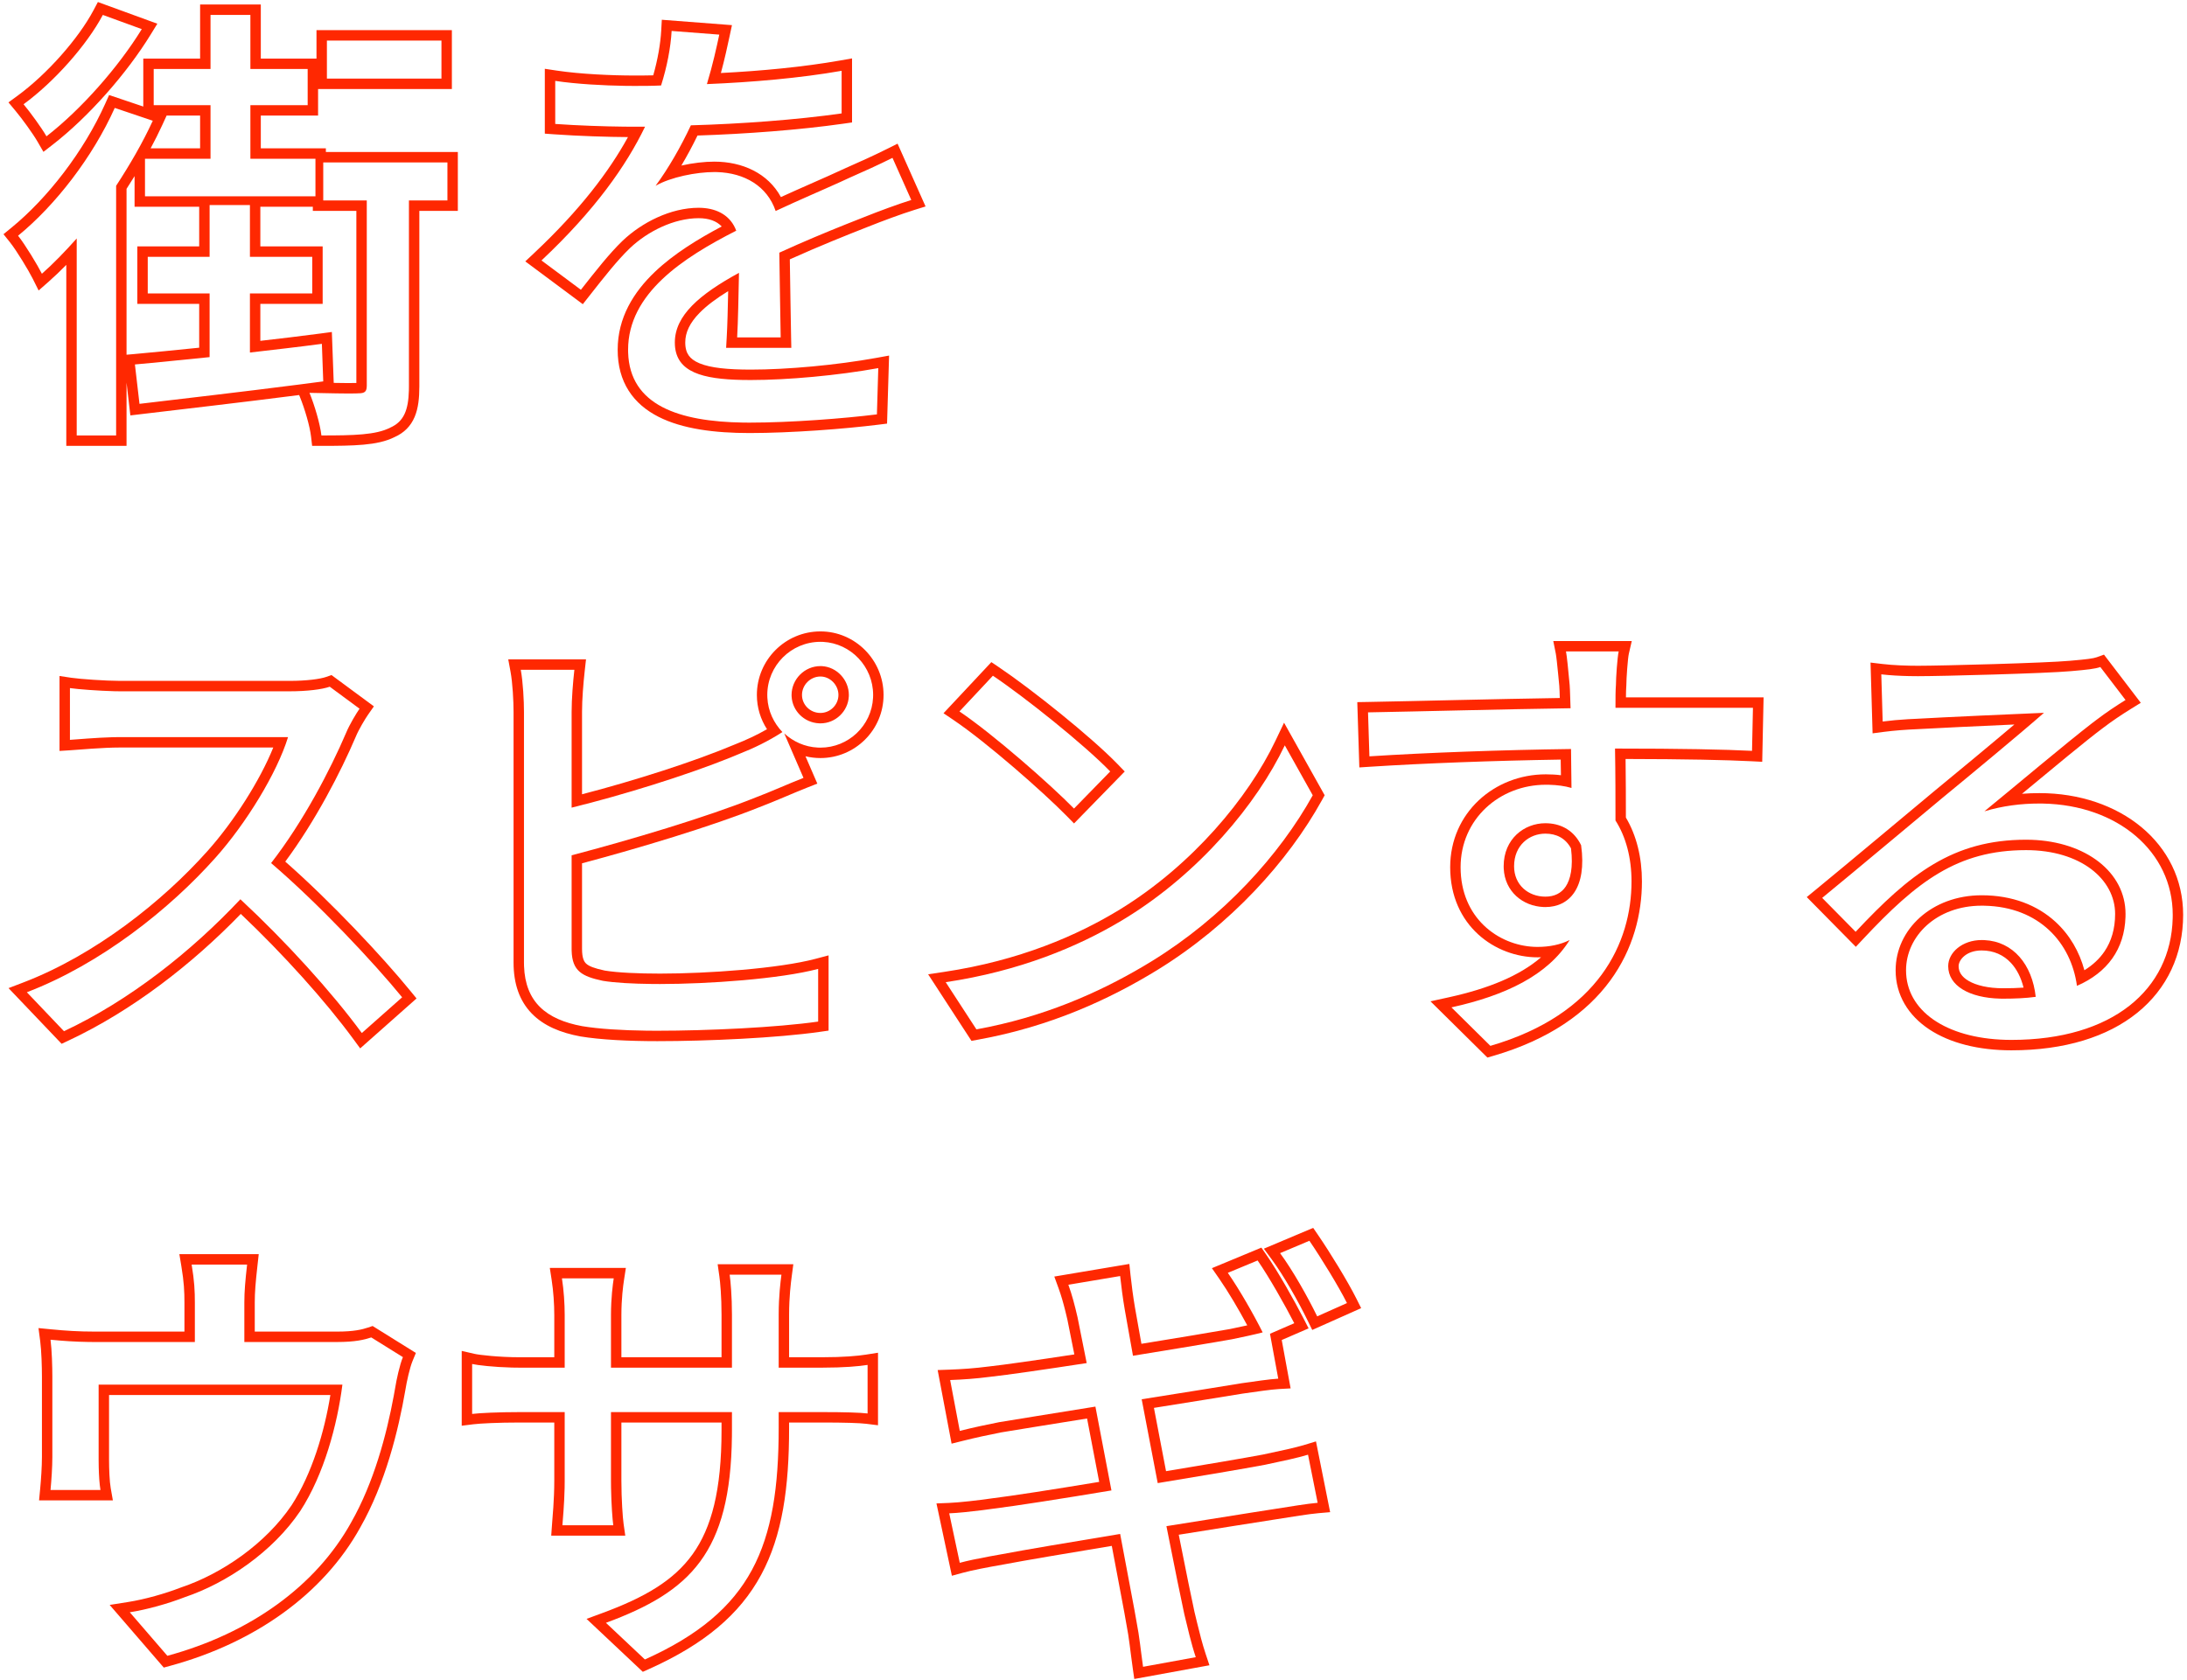 <svg width="315" height="242" viewBox="0 0 315 242" fill="none" xmlns="http://www.w3.org/2000/svg">
<path d="M182.371 180.747C184.075 183.201 186.42 187.359 187.753 189.959L188.483 191.383L184.611 193.063L185.891 200.033L184.192 200.127C183.087 200.189 180.933 200.505 179.041 200.775L179.04 200.774C176.401 201.194 171.538 202.002 166.205 202.84C166.764 205.762 167.352 208.86 167.948 211.958C173.759 210.996 178.968 210.116 181.885 209.57C184.419 209.036 186.521 208.589 187.961 208.151L189.544 207.669L191.584 217.865L189.915 218.01C188.465 218.136 186.166 218.519 183.617 218.921L183.611 218.922C180.469 219.406 175.387 220.221 169.779 221.117C170.825 226.388 171.675 230.573 172.037 232.202L172.398 233.707C172.77 235.245 173.176 236.856 173.652 238.284L174.198 239.923L163.375 241.9L163.154 240.356C162.809 237.944 162.63 235.965 162.244 234.036L162.238 234.007L162.233 233.979C161.993 232.482 161.148 228.166 160.134 222.724C153.502 223.822 147.53 224.832 144.659 225.381L144.635 225.385C141.991 225.848 140.009 226.234 138.633 226.609L137.102 227.027L134.882 216.606L136.661 216.535C138.23 216.472 140.938 216.152 142.778 215.889L142.793 215.887L142.808 215.885C145.777 215.522 151.768 214.586 158.321 213.502C157.728 210.416 157.129 207.263 156.574 204.369C151.086 205.259 146.307 206.011 144.18 206.375C142.223 206.767 140.67 207.092 138.602 207.609L137.06 207.995L135.054 197.391L136.799 197.329C138.609 197.264 140.41 197.136 142.403 196.878L142.417 196.876L142.433 196.875C144.627 196.637 149.357 195.958 154.741 195.138C154.248 192.684 153.906 190.907 153.739 190.124L153.446 188.895C153.15 187.708 152.844 186.637 152.471 185.613L151.855 183.919L162.664 182.102L162.831 183.689C162.96 184.92 163.219 186.931 163.476 188.407L163.478 188.417C163.589 189.085 163.934 190.975 164.403 193.609C169.904 192.71 174.824 191.899 177.177 191.477C178.031 191.299 178.867 191.122 179.645 190.95C178.419 188.663 176.889 186.072 175.617 184.24L174.555 182.712L181.68 179.752L182.371 180.747ZM176.848 183.384C178.498 185.76 180.545 189.324 181.865 191.964C180.611 192.294 179.027 192.624 177.443 192.954L174.983 193.381C172.035 193.883 167.74 194.587 163.186 195.33C162.889 193.647 162.626 192.178 162.419 191.032L161.999 188.664C161.735 187.146 161.47 185.1 161.338 183.846L153.88 185.1C154.408 186.552 154.805 188.07 155.201 189.786C155.399 190.71 155.86 193.152 156.52 196.386C150.514 197.31 145.036 198.102 142.594 198.366C140.548 198.63 138.7 198.762 136.852 198.828L138.239 206.154C140.351 205.626 141.935 205.296 143.915 204.9C146.225 204.504 151.703 203.646 157.775 202.656C158.501 206.418 159.292 210.642 160.084 214.734C152.957 215.922 146.225 216.978 142.991 217.374L141.463 217.58C139.827 217.787 137.958 217.984 136.72 218.034L138.239 225.162C139.328 224.865 140.751 224.568 142.508 224.243L144.376 223.908C147.478 223.314 154.144 222.192 161.338 221.004C162.46 227.076 163.45 232.091 163.714 233.742C164.11 235.722 164.308 237.834 164.638 240.144L172.228 238.758C171.568 236.778 171.041 234.468 170.579 232.554C170.183 230.772 169.192 225.888 168.004 219.882C172.657 219.14 177.05 218.434 180.404 217.905L183.382 217.44C185.89 217.044 188.267 216.648 189.785 216.516L188.399 209.585C186.881 210.047 184.703 210.51 182.195 211.038C179.027 211.632 173.152 212.622 166.75 213.678L165.571 207.515C165.183 205.477 164.804 203.481 164.441 201.6C170.381 200.676 175.925 199.752 178.829 199.29C180.677 199.026 182.921 198.696 184.109 198.63L182.92 192.162L186.418 190.644C185.098 188.07 182.788 183.978 181.138 181.602L176.848 183.384ZM189.834 177.917C191.573 180.457 194.121 184.611 195.35 187.069L196.051 188.471L189.006 191.614L188.371 190.312C187.005 187.516 184.938 183.843 183.165 181.436L182.036 179.904L189.142 176.906L189.834 177.917ZM184.373 180.546C186.22 183.054 188.332 186.816 189.718 189.654L194.008 187.74C192.82 185.364 190.312 181.272 188.596 178.764L184.373 180.546Z" fill="#FF2801"/>
<path d="M112.157 205.692V203.448H118.427C121.595 203.448 123.905 203.514 124.961 203.646V196.65C123.707 196.848 121.595 197.046 118.361 197.046V195.546C121.538 195.546 123.569 195.351 124.727 195.168L126.461 194.894V205.345L124.775 205.134C123.828 205.016 121.614 204.948 118.427 204.948H113.657V205.692C113.657 214.285 112.699 221.204 109.633 226.889C106.542 232.621 101.418 236.903 93.499 240.457L92.586 240.867L84.483 233.24L86.755 232.401C92.837 230.157 97.029 227.73 99.759 223.924C102.49 220.118 103.925 214.695 103.925 206.088V204.948H89.501V213.348C89.501 216.012 89.697 218.708 89.816 219.538L90.061 221.25H79.394L79.509 219.643C79.579 218.672 79.835 216.05 79.835 213.348V204.948H74.867C71.778 204.948 69.149 205.081 68.189 205.201L66.503 205.411V194.632L68.34 195.056C69.042 195.218 71.885 195.546 74.867 195.546V197.046L73.736 197.032C71.122 196.966 68.755 196.691 68.003 196.518V203.712C69.06 203.58 71.765 203.448 74.867 203.448H81.335V213.348L81.324 214.381C81.272 216.768 81.063 218.941 81.005 219.75H88.332C88.216 218.941 88.05 216.718 88.01 214.362L88.001 213.348V203.448H105.425V206.088L105.42 206.899C105.242 223.755 99.424 229.325 87.275 233.808L92.885 239.088C108.329 232.158 112.157 222.72 112.157 205.692ZM112.157 189.39C112.157 186.75 112.421 184.638 112.553 183.648H105.095C105.227 184.572 105.425 186.75 105.425 189.39V197.046H88.001V189.456C88.001 187.014 88.265 185.034 88.397 184.176H80.939C81.203 185.892 81.335 187.806 81.335 189.456V197.046H74.867V195.546H79.835V189.456C79.835 187.876 79.708 186.038 79.457 184.404L79.191 182.676H90.146L89.879 184.404C89.754 185.217 89.501 187.116 89.501 189.456V195.546H103.925V189.39C103.925 186.812 103.731 184.705 103.61 183.86L103.366 182.148H114.266L114.04 183.846C113.911 184.81 113.657 186.847 113.657 189.39V195.546H118.361V197.046H112.157V189.39Z" fill="#FF2801"/>
<path d="M6.04 209.916V198.366C6.04 196.927 5.973 194.631 5.789 193.214L5.544 191.345L7.42 191.527C9.434 191.722 11.298 191.85 13.678 191.85V193.35L12.786 193.344C10.755 193.316 9.066 193.193 7.276 193.02C7.474 194.538 7.54 196.914 7.54 198.366V209.916C7.54 211.367 7.408 213.282 7.276 214.667H14.47C14.322 213.826 14.247 212.54 14.219 211.392L14.206 210.312V199.488H49.318C48.592 205.23 46.678 212.424 43.246 217.704C39.286 223.578 32.686 228.066 26.614 230.112C24.238 231.036 21.202 231.894 18.694 232.29L24.106 238.56C35.986 235.326 45.49 228.528 50.572 219.354C53.851 213.6 55.681 206.685 56.712 201.112L56.908 200.016C57.106 198.762 57.568 196.65 58.03 195.528L53.476 192.69C52.486 193.02 51.166 193.35 48.526 193.35V191.85C51.013 191.85 52.172 191.543 53.002 191.267L53.67 191.043L59.9 194.926L59.416 196.099C59.024 197.053 58.583 199.023 58.389 200.25L58.388 200.26L58.386 200.271C57.386 206.071 55.503 213.721 51.883 220.08L51.884 220.081C46.566 229.68 36.684 236.69 24.5 240.007L23.588 240.255L15.796 231.229L18.459 230.808C20.849 230.431 23.781 229.604 26.07 228.714L26.102 228.702L26.135 228.691C31.934 226.737 38.236 222.439 41.988 216.886C44.93 212.36 46.736 206.265 47.584 200.988H15.706V210.312C15.706 211.628 15.774 213.427 15.947 214.408L16.257 216.167H5.626L5.783 214.526C5.913 213.161 6.04 211.299 6.04 209.916ZM35.194 187.674C35.194 186.024 35.326 184.572 35.59 182.196H27.604C28 184.572 28.066 186.024 28.066 187.674V193.35H13.678V191.85H26.566V187.674C26.566 186.093 26.505 184.725 26.125 182.443L25.834 180.696H37.266L37.081 182.362C36.817 184.732 36.694 186.113 36.694 187.674V191.85H48.526V193.35H35.194V187.674Z" fill="#FF2801"/>
<path d="M312.945 131.806C312.945 122.71 305.015 115.981 294.253 115.773L293.739 115.768C291.099 115.768 288.459 116.098 285.819 116.89C290.212 113.301 297.622 107.044 301.304 104.209L301.989 103.69C303.375 102.634 304.761 101.71 306.147 100.852L302.517 96.1C301.791 96.364 300.603 96.496 298.293 96.694C294.73 97.024 279.682 97.42 276.25 97.42V95.92C279.674 95.92 294.663 95.524 298.155 95.201L298.165 95.2C300.565 94.994 301.511 94.87 302.004 94.69L303.041 94.314L308.343 101.256L306.937 102.127C305.58 102.967 304.236 103.864 302.898 104.883L302.892 104.888L302.885 104.893C300.465 106.697 295.554 110.781 291.232 114.366C292.069 114.299 292.905 114.268 293.739 114.268C305.322 114.268 314.445 121.494 314.445 131.806C314.445 137.486 312.16 142.427 307.84 145.917C303.551 149.382 297.377 151.324 289.713 151.324C284.961 151.324 280.852 150.276 277.88 148.311C274.871 146.32 273.033 143.373 273.033 139.792C273.033 133.935 278.213 128.986 285.423 128.986C289.855 128.986 293.443 130.423 296.046 132.802C298.116 134.694 299.506 137.131 300.222 139.789C301.452 139.026 302.412 138.115 303.115 137.078C304.106 135.615 304.647 133.821 304.647 131.674C304.647 126.679 299.686 122.482 291.825 122.482C281.913 122.482 276.086 127.032 268.368 135.273L267.301 136.413L260.233 129.247L261.503 128.205C266.648 123.983 274.881 117.067 278.789 113.822L278.795 113.817C281.54 111.562 286.447 107.504 290.137 104.381C285.32 104.595 278.621 104.912 276.137 105.055L276.125 105.056L276.111 105.057C274.495 105.122 272.825 105.25 271.361 105.441L269.716 105.656L269.419 95.46L271.148 95.666C272.713 95.854 274.692 95.92 276.25 95.92V97.42L274.988 97.407C273.667 97.379 272.207 97.304 270.969 97.156L271.167 103.954C272.306 103.805 273.556 103.694 274.805 103.62L276.051 103.558C279.483 103.36 290.901 102.832 294.399 102.7C291.099 105.604 283.444 111.94 279.748 114.976C275.854 118.21 267.603 125.14 262.455 129.364L267.273 134.248C275.061 125.932 281.265 120.982 291.825 120.982L292.592 120.995C300.449 121.264 306.147 125.664 306.147 131.674L306.14 132.122C305.993 136.713 303.563 140.117 299.151 142.036C298.306 135.864 293.752 130.651 285.804 130.49L285.423 130.486C278.89 130.486 274.533 134.908 274.533 139.792C274.533 145.61 280.232 149.57 288.869 149.812L289.713 149.824C304.331 149.824 312.682 142.533 312.939 132.295L312.945 131.806ZM280.605 139.198C280.605 137.218 282.651 135.436 285.423 135.436L285.828 135.446C289.958 135.648 292.7 138.953 293.211 143.62C291.759 143.818 290.175 143.884 288.525 143.884V142.384C289.549 142.384 290.53 142.357 291.458 142.291C291.096 140.82 290.465 139.618 289.652 138.74C288.598 137.602 287.182 136.936 285.423 136.936C283.165 136.936 282.105 138.33 282.105 139.198C282.105 139.991 282.51 140.724 283.56 141.333C284.651 141.965 286.344 142.384 288.525 142.384V143.884L288.09 143.878C283.64 143.771 280.605 142.011 280.605 139.198Z" fill="#FF2801"/>
<path d="M208.874 124.942C208.874 117.099 215.243 111.562 222.65 111.562C223.382 111.562 224.112 111.6 224.827 111.69C224.822 111.404 224.818 111.113 224.813 110.819C224.805 110.366 224.797 109.903 224.791 109.438C215.214 109.588 205.082 109.968 197.336 110.467L195.789 110.567L195.495 101.161L197.015 101.134C204.044 101.01 215.462 100.708 224.661 100.564C224.64 99.841 224.627 99.288 224.588 98.814L224.439 97.249C224.294 95.763 224.167 94.57 224.083 94.15L223.724 92.356H235.03L234.605 94.193C234.536 94.49 234.444 95.343 234.368 96.353C234.294 97.327 234.248 98.271 234.248 98.674V98.736L234.243 98.798C234.207 99.226 234.195 99.796 234.189 100.474H254.014L253.817 109.754L252.274 109.676C248.626 109.491 242.845 109.363 234.136 109.35C234.176 112.299 234.181 115.314 234.181 117.788C235.724 120.384 236.492 123.566 236.492 126.988C236.492 131.641 235.249 136.752 231.903 141.307C228.551 145.871 223.169 149.769 215.083 152.123L214.237 152.369L206.038 144.266L208.731 143.673C214.36 142.433 218.854 140.602 221.971 137.916C221.802 137.921 221.632 137.926 221.461 137.926C215.411 137.926 208.874 133.413 208.874 124.942ZM216.578 124.81C216.578 120.85 219.548 118.606 222.583 118.606L222.989 118.618C224.998 118.734 226.742 119.732 227.732 121.774C228.59 127.978 226.015 130.684 222.583 130.684V129.184C223.876 129.184 224.871 128.697 225.517 127.725C226.184 126.722 226.62 124.987 226.276 122.226C225.485 120.765 224.181 120.106 222.583 120.106C220.289 120.106 218.078 121.763 218.078 124.81C218.078 127.493 220.121 129.184 222.583 129.184V130.684L222.288 130.677C219.339 130.546 216.75 128.467 216.586 125.146L216.578 124.81ZM210.374 124.942C210.374 132.231 215.762 136.175 220.959 136.415L221.461 136.426C223.177 136.426 224.762 136.096 226.082 135.436C222.914 140.518 216.842 143.422 209.054 145.138L214.664 150.682C230.306 146.128 234.992 135.766 234.992 126.988C234.992 123.622 234.2 120.585 232.682 118.209C232.682 115.24 232.682 111.412 232.616 107.848C242.186 107.848 248.456 107.98 252.35 108.178L252.482 101.974H232.682C232.682 100.654 232.682 99.466 232.748 98.674C232.748 97.75 232.946 94.714 233.144 93.856H225.554C225.686 94.516 225.884 96.562 226.082 98.674C226.148 99.466 226.147 100.588 226.213 102.04C216.775 102.172 204.499 102.502 197.042 102.634L197.24 108.97C205.424 108.442 216.248 108.046 226.28 107.914C226.28 109.828 226.346 111.808 226.346 113.524C225.365 113.235 224.282 113.098 223.142 113.068L222.65 113.062C215.984 113.062 210.374 118.012 210.374 124.942Z" fill="#FF2801"/>
<path d="M190.795 114.576L190.391 115.307C185.516 124.11 177.217 133.276 166.699 139.75L166.698 139.75C159.914 143.914 151.358 147.893 140.902 149.782L139.921 149.959L133.683 140.37L135.991 140.025C146.796 138.407 155.186 134.788 161.366 130.99C171.742 124.609 179.796 114.931 183.699 106.741L184.946 104.124L190.795 114.576ZM185.053 107.386C181.027 115.834 172.777 125.734 162.151 132.268L161.55 132.632C155.276 136.391 146.891 139.91 136.213 141.508L140.635 148.306C150.226 146.574 158.192 143.043 164.643 139.237L165.913 138.472C176.209 132.136 184.327 123.16 189.079 114.58L185.053 107.386ZM143.847 96.109C148.527 99.251 157.196 106.181 160.986 110.106L161.998 111.153L154.696 118.639L153.623 117.544C150.239 114.095 142.131 106.973 137.353 103.745L135.897 102.76L142.788 95.397L143.847 96.109ZM138.193 102.501C143.077 105.801 151.261 112.996 154.693 116.494L159.907 111.148C156.211 107.32 147.631 100.456 143.011 97.354L138.193 102.501Z" fill="#FF2801"/>
<path d="M82.332 136.69V123.226C90.648 121.048 101.737 117.748 108.799 114.91C110.911 114.118 113.551 112.93 115.729 112.072L112.957 105.67C114.256 106.846 115.904 107.615 117.791 107.707L118.17 107.716C122.199 107.716 125.545 104.557 125.75 100.519L125.761 100.125C125.761 96.034 122.54 92.685 118.558 92.48L118.17 92.47C113.947 92.47 110.515 95.902 110.515 100.125L110.525 100.519C110.624 102.467 111.455 104.173 112.693 105.472C110.647 106.792 108.6 107.782 106.422 108.64L105.183 109.152C98.792 111.729 89.634 114.567 82.332 116.362V102.568C82.332 100.654 82.531 98.278 82.729 96.496H75.006C75.336 98.278 75.469 100.984 75.469 102.568V138.67L75.478 139.181C75.661 144.377 78.672 146.885 83.851 147.844C86.277 148.248 89.612 148.45 93.149 148.495L94.675 148.504C101.935 148.504 111.835 148.042 117.841 147.184V139.594C112.363 141.046 102.001 141.772 95.071 141.772V140.272C101.97 140.272 112.173 139.545 117.457 138.144L119.341 137.645V148.485L118.053 148.668C111.947 149.541 101.968 150.004 94.675 150.004C90.557 150.004 86.499 149.806 83.604 149.324L83.591 149.322L83.578 149.319C80.744 148.794 78.305 147.796 76.577 146.007C74.816 144.185 73.969 141.729 73.969 138.67V102.568C73.969 101.021 73.837 98.42 73.532 96.769L73.204 94.996H84.405L84.219 96.662C84.024 98.422 83.832 100.735 83.832 102.568V114.435C91.231 112.522 100.026 109.715 105.838 107.258L105.856 107.251L105.873 107.245C107.473 106.614 108.985 105.914 110.473 105.064C109.568 103.657 109.015 101.979 109.015 100.125C109.015 95.073 113.118 90.97 118.17 90.97C123.165 90.97 127.261 95.082 127.261 100.125C127.261 105.186 123.148 109.216 118.17 109.216C117.42 109.216 116.7 109.125 116.015 108.958L117.721 112.899L116.279 113.467C115.21 113.888 114.026 114.391 112.821 114.898C111.627 115.4 110.413 115.906 109.326 116.314C102.49 119.058 92.012 122.203 83.832 124.379V136.69C83.832 138.067 84.132 138.562 84.43 138.837C84.829 139.205 85.566 139.506 87.11 139.836C88.963 140.14 91.938 140.272 95.071 140.272V141.772L93.888 141.765C91.145 141.735 88.553 141.599 86.821 141.31C83.816 140.671 82.421 139.907 82.336 136.98L82.332 136.69ZM120.763 100.125C120.763 98.679 119.555 97.468 118.17 97.468C116.705 97.469 115.513 98.695 115.513 100.125C115.513 101.525 116.673 102.718 118.17 102.718V104.218L117.956 104.212C115.818 104.105 114.125 102.414 114.018 100.335L114.013 100.125C114.013 97.882 115.861 95.969 118.17 95.968L118.38 95.973C120.529 96.088 122.263 97.952 122.263 100.125L122.257 100.335C122.147 102.484 120.344 104.218 118.17 104.218V102.718C119.586 102.718 120.763 101.541 120.763 100.125Z" fill="#FF2801"/>
<path d="M53.852 101.768L53.013 102.966C52.591 103.569 51.664 105.12 51.257 106.109L51.254 106.118L51.251 106.126C49.052 111.278 45.432 118.274 41.089 124.136C47.713 129.957 55.157 137.924 59.084 142.738L59.995 143.853L51.878 151.048L50.905 149.721C46.854 144.197 40.8 137.476 34.681 131.673C27.693 138.894 19.04 145.623 9.851 149.928L8.874 150.386L1.229 142.364L3.333 141.559C13.746 137.574 23.456 129.821 29.875 122.624L29.877 122.622C33.711 118.336 37.47 112.391 39.36 107.698H17.267C14.755 107.698 11.306 108.02 10.166 108.091L8.573 108.191V97.394L10.295 97.653C11.526 97.837 15.277 98.098 17.267 98.098V99.598L16.424 99.586C14.303 99.533 11.228 99.309 10.073 99.136V106.594C10.997 106.536 13.841 106.276 16.262 106.212L17.267 106.198H41.489C39.905 111.346 35.483 118.606 30.995 123.622C24.461 130.948 14.561 138.867 3.869 142.959L9.214 148.57C18.652 144.148 27.562 137.086 34.624 129.562C41.158 135.634 47.759 142.894 52.115 148.833L57.922 143.686C53.83 138.67 45.844 130.156 39.046 124.348C43.666 118.408 47.561 110.95 49.871 105.538C50.333 104.416 51.323 102.766 51.785 102.106L47.495 98.938C46.373 99.334 44.194 99.598 41.752 99.598V98.098C44.15 98.098 46.12 97.833 46.996 97.524L47.746 97.258L53.852 101.768ZM41.752 98.098V99.598H17.267V98.098H41.752Z" fill="#FF2801"/>
<path d="M88.966 50.396C88.966 45.791 91.229 42.107 94.35 39.144C97.074 36.557 100.535 34.438 103.95 32.631C103.218 31.842 102.093 31.436 100.63 31.436C97.086 31.436 93.284 33.323 90.715 35.766C88.891 37.527 87.047 39.878 84.848 42.676L83.945 43.826L75.66 37.66L76.964 36.433C83.588 30.205 87.755 24.657 90.448 19.75C87.619 19.735 83.367 19.604 79.866 19.354L78.472 19.254V9.911L80.196 10.17C83.589 10.683 88.193 10.88 91.325 10.88V12.38L90.071 12.37C87.004 12.325 83.033 12.116 79.972 11.654V17.858C83.206 18.089 87.097 18.219 89.876 18.247L90.995 18.254H92.909C90.203 23.864 85.714 30.266 77.993 37.526L83.668 41.749C85.846 38.978 87.76 36.536 89.674 34.688C92.446 32.048 96.604 29.936 100.63 29.936L101.084 29.948C103.332 30.065 105.238 31.07 106.042 33.236C98.386 37.13 90.466 42.278 90.466 50.396L90.472 50.775C90.699 58.401 97.802 60.742 107.041 60.883L107.957 60.89C113.896 60.89 121.552 60.296 126.304 59.702L126.502 53.036C120.695 54.092 113.501 54.751 108.155 54.751V53.251C113.405 53.251 120.509 52.601 126.234 51.56L128.057 51.229L127.765 61.031L126.491 61.19C121.69 61.79 113.971 62.39 107.957 62.39C102.976 62.39 98.311 61.814 94.843 60.048C93.084 59.153 91.595 57.932 90.551 56.294C89.505 54.652 88.966 52.684 88.966 50.396ZM97.199 49.34C97.199 45.446 100.762 42.41 106.438 39.308C106.372 42.542 106.306 46.304 106.174 48.614H112.444C112.378 45.446 112.313 40.166 112.247 36.404C115.711 34.82 118.99 33.458 121.833 32.32L124.522 31.256C126.502 30.464 129.34 29.408 131.254 28.814L128.548 22.742C126.436 23.798 124.522 24.656 122.278 25.646L121.102 26.189C118.324 27.453 115.299 28.723 111.718 30.398C110.503 26.817 107.245 24.909 103.262 24.793L102.875 24.788C100.301 24.788 96.604 25.514 94.426 26.768C96.274 24.26 98.056 21.158 99.508 18.056C106.636 17.858 114.754 17.264 121.222 16.34V10.202C115.216 11.258 108.286 11.852 101.818 12.116C102.676 9.278 103.204 6.836 103.6 4.988L96.736 4.459C96.604 6.835 96.076 9.608 95.218 12.314C93.898 12.38 92.579 12.38 91.325 12.38V10.88C92.238 10.88 93.163 10.878 94.089 10.854C94.735 8.582 95.131 6.322 95.239 4.376L95.324 2.847L105.426 3.623L105.067 5.302C104.766 6.706 104.383 8.479 103.833 10.519C109.643 10.221 115.678 9.653 120.962 8.724L122.722 8.415V17.641L121.434 17.825C115.172 18.719 107.407 19.303 100.464 19.526C99.749 20.995 98.967 22.457 98.139 23.851C99.798 23.479 101.493 23.288 102.875 23.288C106.93 23.288 110.615 24.959 112.476 28.394C114.001 27.696 115.423 27.067 116.764 26.476C118.51 25.706 120.11 25.005 121.642 24.288L121.658 24.281L121.672 24.274C123.913 23.285 125.8 22.439 127.877 21.4L129.28 20.699L133.312 29.745L131.699 30.247C129.839 30.824 127.043 31.864 125.08 32.649L125.07 32.653C121.93 33.884 118.003 35.455 113.76 37.366C113.821 41.031 113.883 45.682 113.944 48.583L113.976 50.114H104.586L104.676 48.529C104.772 46.861 104.83 44.413 104.881 41.944C103.168 43.001 101.785 44.032 100.761 45.077C99.338 46.529 98.699 47.906 98.699 49.34C98.699 50.214 98.903 50.796 99.199 51.214C99.5 51.642 99.985 52.025 100.752 52.344C102.355 53.01 104.823 53.251 108.155 53.251V54.751L106.933 54.741C101.168 54.627 97.452 53.618 97.21 49.75L97.199 49.34Z" fill="#FF2801"/>
<path d="M22.662 3.416L21.7 4.981C18.245 10.603 12.781 16.813 7.614 20.825L6.256 21.878L5.396 20.391C4.725 19.232 3.196 17.125 2.242 15.98L1.218 14.752L2.508 13.809C6.768 10.694 11.295 5.581 13.487 1.447L14.098 0.293L22.662 3.416ZM23.37 18.021C22.855 19.143 22.291 20.262 21.694 21.373H28.822V16.652H23.997L23.37 18.021ZM14.812 2.15C12.502 6.506 7.816 11.786 3.394 15.02C4.384 16.208 5.968 18.386 6.694 19.64C11.71 15.746 17.055 9.674 20.421 4.196L14.812 2.15ZM16.726 62.738V26.768C18.706 23.732 20.553 20.564 22.005 17.396L16.528 15.548C13.36 22.61 8.014 29.54 2.602 33.962C3.658 35.283 5.44 38.252 6.034 39.44C7.684 37.988 9.399 36.206 11.049 34.358V62.738H16.726ZM19.383 25.375C19.004 25.991 18.617 26.602 18.226 27.207V51.106L19.302 51.013C21.987 50.78 25.178 50.445 28.69 50.094V43.778H19.78V35.498H28.69V29.786H19.383V25.375ZM21.28 42.278H30.19V51.452C26.164 51.848 22.468 52.244 19.432 52.508L20.091 58.184C26.386 57.433 34.702 56.48 43.005 55.413L46.558 54.95L46.36 49.538C42.928 49.999 39.364 50.395 35.998 50.791V42.278H44.974V36.998H35.998V29.54H30.19V36.998H21.28V42.278ZM46.474 43.778H37.498V49.106C40.361 48.773 43.304 48.436 46.16 48.051L47.798 47.831L48.067 55.164C49.544 55.19 50.721 55.202 51.328 55.178V30.38H45.058V29.786H37.498V35.498H46.474V43.778ZM46.558 23.402V28.88H52.828V55.543C52.828 56.401 52.564 56.665 51.64 56.666L51.201 56.685C49.97 56.716 47.349 56.658 44.578 56.6C45.304 58.382 46.095 61.022 46.294 62.738C50.913 62.738 54.148 62.672 56.194 61.616C58.174 60.749 58.819 59.071 58.892 56.254L58.9 55.676V28.88H64.444V23.402H46.558ZM47.085 5.846V11.324H63.585V5.846H47.085ZM30.322 2.15V9.938H22.138V15.152H30.322V22.873H20.883V28.286H45.436V22.873H36.064V15.152H44.314V9.938H36.064V2.15H30.322ZM37.564 8.438H45.585V4.346H65.085V12.824H45.814V16.652H37.564V21.373H46.936V21.902H65.944V30.38H60.4V55.676C60.4 57.317 60.252 58.816 59.72 60.073C59.159 61.396 58.211 62.356 56.839 62.968C55.568 63.614 54.035 63.914 52.344 64.067C50.624 64.222 48.594 64.238 46.294 64.238H44.956L44.803 62.91C44.627 61.378 43.886 58.878 43.189 57.166L43.086 56.914C34.808 57.977 26.526 58.927 20.269 59.673L18.776 59.851L18.226 55.123V64.238H9.549V38.162C8.707 39.018 7.86 39.831 7.025 40.566L5.563 41.852L4.692 40.111C4.129 38.986 2.401 36.113 1.43 34.899L0.503 33.74L1.653 32.8C6.879 28.53 12.083 21.79 15.159 14.934L15.716 13.691L20.638 15.351V8.438H28.822V0.65H37.564V8.438Z" fill="#FF2801"/>
</svg>
